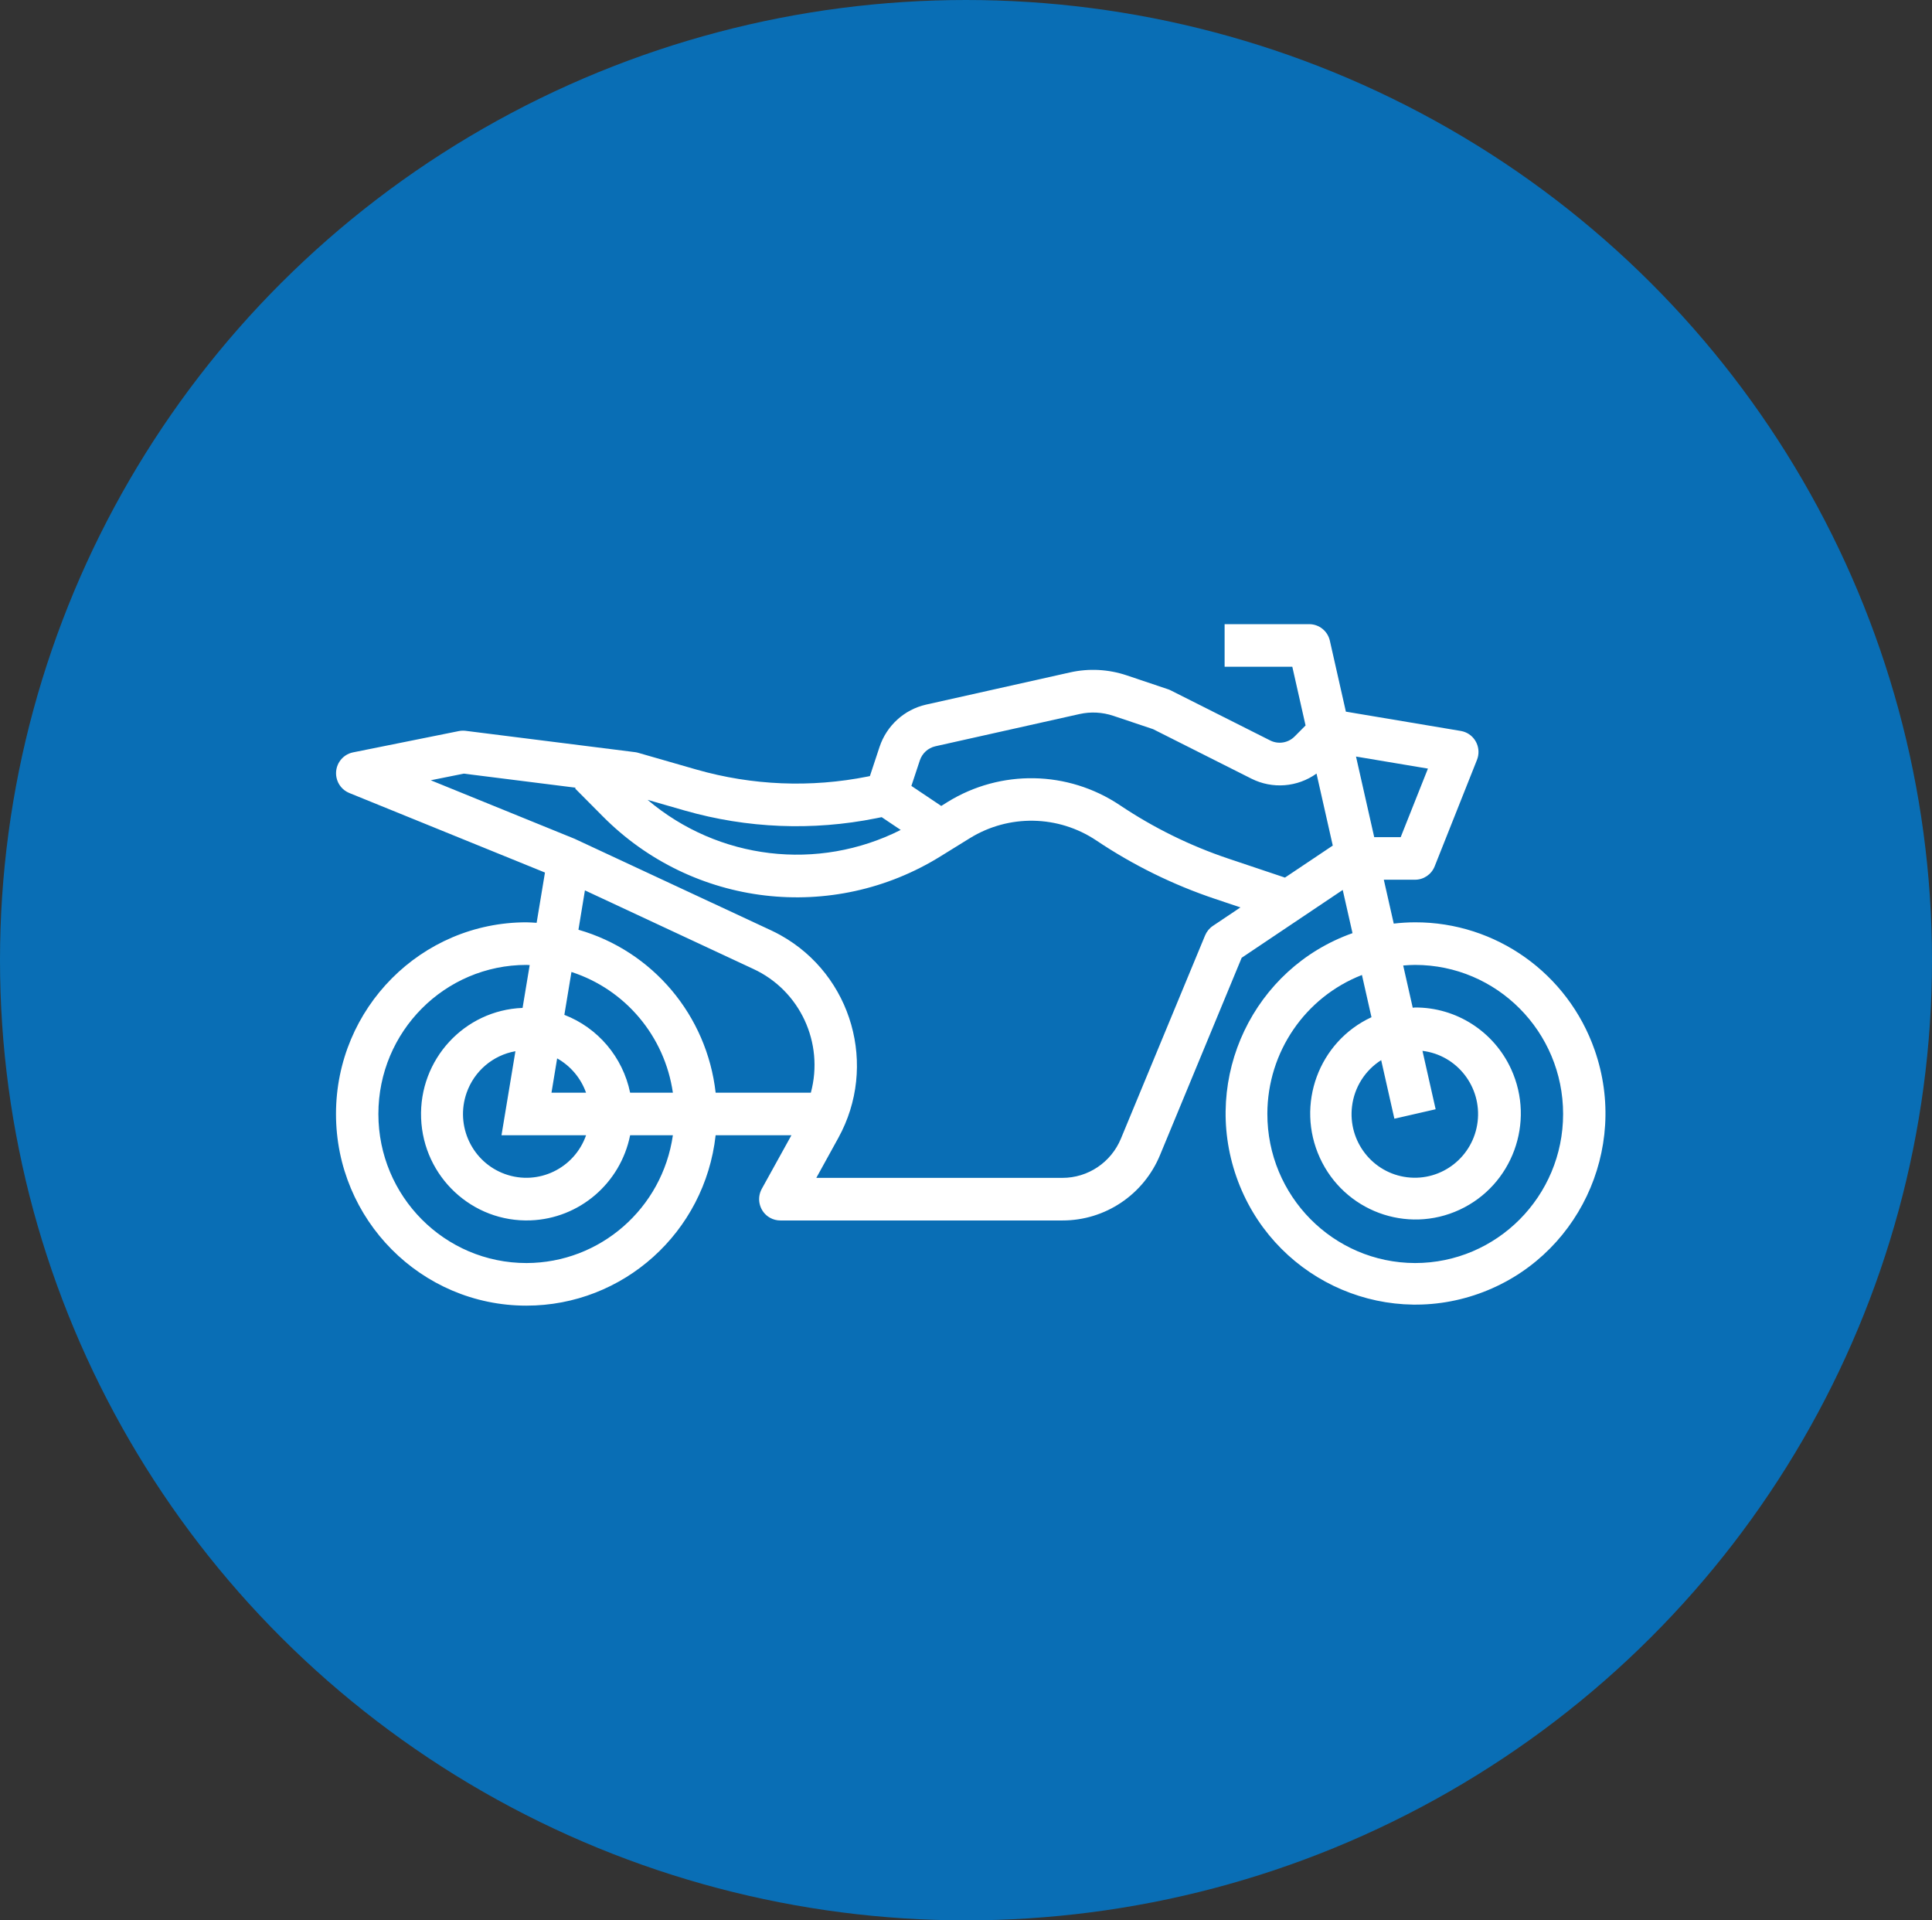 <?xml version="1.0" encoding="UTF-8"?>
<svg width="161px" height="160px" viewBox="0 0 161 160" version="1.1" xmlns="http://www.w3.org/2000/svg" xmlns:xlink="http://www.w3.org/1999/xlink">
    <rect x="0" y="0" width="161" height="160" fill="#333333" stroke="none"/>
    <!-- Generator: Sketch 63 (92445) - https://sketch.com -->
    <title>Icon/Motorcycle</title>
    <desc>Created with Sketch.</desc>
    <g id="Icon/Motorcycle" stroke="none" stroke-width="1" fill="none" fill-rule="evenodd">
        <g id="Group-15">
            <ellipse id="Oval" fill="#096EB5" cx="80.5" cy="80" rx="80.5" ry="80"></ellipse>
            <g id="motorcycle" transform="translate(28, 52)" fill="#FFFFFF" fill-rule="nonzero">
                <path d="M104.887,35.483 C102.653,29.094 96.648,24.826 89.918,24.845 C89.326,24.847 88.734,24.883 88.145,24.952 L87.318,21.296 L89.918,21.296 C90.64,21.297 91.289,20.855 91.556,20.18 L95.082,11.309 C95.443,10.399 95.003,9.366 94.098,9.003 C93.981,8.956 93.86,8.922 93.735,8.901 L84.157,7.293 L82.822,1.385 C82.64,0.577 81.926,0.004 81.103,0.004 L74.051,0.004 L74.051,3.553 L79.693,3.553 L80.797,8.445 L79.887,9.36 C79.351,9.901 78.531,10.035 77.852,9.694 L69.547,5.514 C69.473,5.476 69.395,5.445 69.316,5.42 L65.882,4.266 C64.366,3.758 62.741,3.673 61.182,4.021 L49.167,6.708 C47.357,7.12 45.892,8.452 45.299,10.221 L44.491,12.662 L44.301,12.7 C39.568,13.645 34.679,13.446 30.037,12.118 L25.169,10.718 C25.082,10.693 24.993,10.675 24.903,10.665 L10.799,8.89 C10.611,8.868 10.42,8.875 10.235,8.912 L1.42,10.686 C0.465,10.879 -0.153,11.814 0.039,12.775 C0.155,13.359 0.555,13.845 1.104,14.069 L17.414,20.698 L16.719,24.887 C16.44,24.873 16.16,24.845 15.873,24.845 C7.11,24.842 0.003,31.989 -1.00495725e-06,40.808 C-0.003,49.627 7.098,56.78 15.861,56.783 C23.944,56.786 30.738,50.673 31.636,42.588 L37.951,42.588 L35.482,47.051 C35.01,47.908 35.318,48.988 36.169,49.463 C36.432,49.61 36.728,49.686 37.029,49.686 L60.535,49.686 C64.096,49.692 67.309,47.536 68.673,44.226 L75.474,27.798 L83.894,22.148 L84.709,25.748 C76.466,28.668 72.135,37.76 75.036,46.056 C77.938,54.352 86.972,58.711 95.215,55.791 C103.458,52.871 107.789,43.779 104.887,35.483 Z M29.077,15.537 C34.258,17.017 39.715,17.238 44.997,16.179 L45.473,16.084 L47.06,17.148 C40.162,20.628 31.868,19.642 25.966,14.641 L29.077,15.537 Z M20.839,42.588 C19.867,45.354 16.852,46.804 14.103,45.826 C11.355,44.849 9.914,41.814 10.886,39.047 C11.521,37.239 13.075,35.916 14.952,35.585 L13.791,42.588 L20.839,42.588 L20.839,42.588 Z M17.957,39.04 L18.429,36.183 C19.549,36.81 20.405,37.825 20.837,39.04 L17.957,39.04 Z M15.873,53.234 C9.057,53.234 3.532,47.674 3.532,40.814 C3.532,33.954 9.057,28.394 15.873,28.394 C15.963,28.394 16.049,28.406 16.141,28.408 L15.548,31.976 C10.691,32.164 6.905,36.279 7.092,41.167 C7.279,46.055 11.367,49.866 16.224,49.678 C20.281,49.521 23.704,46.592 24.511,42.588 L28.073,42.588 C27.193,48.691 22,53.222 15.873,53.234 Z M24.511,39.04 C23.899,36.081 21.834,33.638 19.03,32.555 L19.621,28.983 C24.114,30.437 27.393,34.339 28.073,39.04 L24.511,39.04 Z M39.571,39.04 L31.637,39.04 C30.91,32.602 26.396,27.241 20.204,25.464 L20.744,22.184 L34.779,28.731 C38.664,30.528 40.689,34.887 39.571,39.04 Z M73.078,25.14 C72.787,25.334 72.559,25.611 72.424,25.936 L65.413,42.86 C64.595,44.845 62.67,46.139 60.535,46.137 L40.026,46.137 L41.857,42.815 C45.167,36.819 43.02,29.258 37.062,25.927 C36.8,25.78 36.532,25.643 36.26,25.516 L19.885,17.886 L7.897,13.01 L10.652,12.457 L19.977,13.63 L19.919,13.688 L22.211,15.995 C29.704,23.571 41.399,24.947 50.427,19.316 L52.821,17.835 C56.073,15.829 60.185,15.903 63.362,18.026 C66.43,20.084 69.757,21.72 73.255,22.893 L75.37,23.603 L73.078,25.14 Z M79.08,21.119 L74.371,19.54 C71.167,18.464 68.121,16.964 65.311,15.079 C60.987,12.19 55.391,12.088 50.967,14.818 L50.438,15.15 L47.949,13.481 L48.654,11.351 C48.851,10.762 49.34,10.317 49.943,10.179 L61.954,7.494 C62.89,7.284 63.865,7.335 64.775,7.64 L68.091,8.752 L76.285,12.876 C78.032,13.755 80.119,13.592 81.71,12.452 L83.064,18.45 L79.08,21.119 Z M88.199,41.208 L91.637,40.42 L90.539,35.555 C93.429,35.909 95.486,38.555 95.134,41.463 C94.782,44.372 92.153,46.442 89.263,46.087 C86.373,45.733 84.316,43.088 84.669,40.179 C84.861,38.593 85.753,37.178 87.098,36.329 L88.199,41.208 Z M90.994,12.038 L88.725,17.748 L86.518,17.748 L85.001,11.034 L90.994,12.038 Z M89.918,53.234 C83.103,53.214 77.594,47.637 77.613,40.778 C77.628,35.663 80.757,31.081 85.495,29.233 L86.29,32.751 C81.888,34.791 79.963,40.036 81.989,44.466 C84.015,48.896 89.227,50.834 93.629,48.795 C98.031,46.756 99.956,41.511 97.93,37.08 C96.491,33.935 93.359,31.926 89.918,31.942 C89.853,31.942 89.793,31.96 89.728,31.962 L88.933,28.443 C89.259,28.419 89.585,28.394 89.918,28.394 C96.734,28.394 102.259,33.954 102.259,40.814 C102.259,47.674 96.734,53.234 89.918,53.234 Z" id="Shape"></path>
            </g>
        </g>
    </g>
</svg>